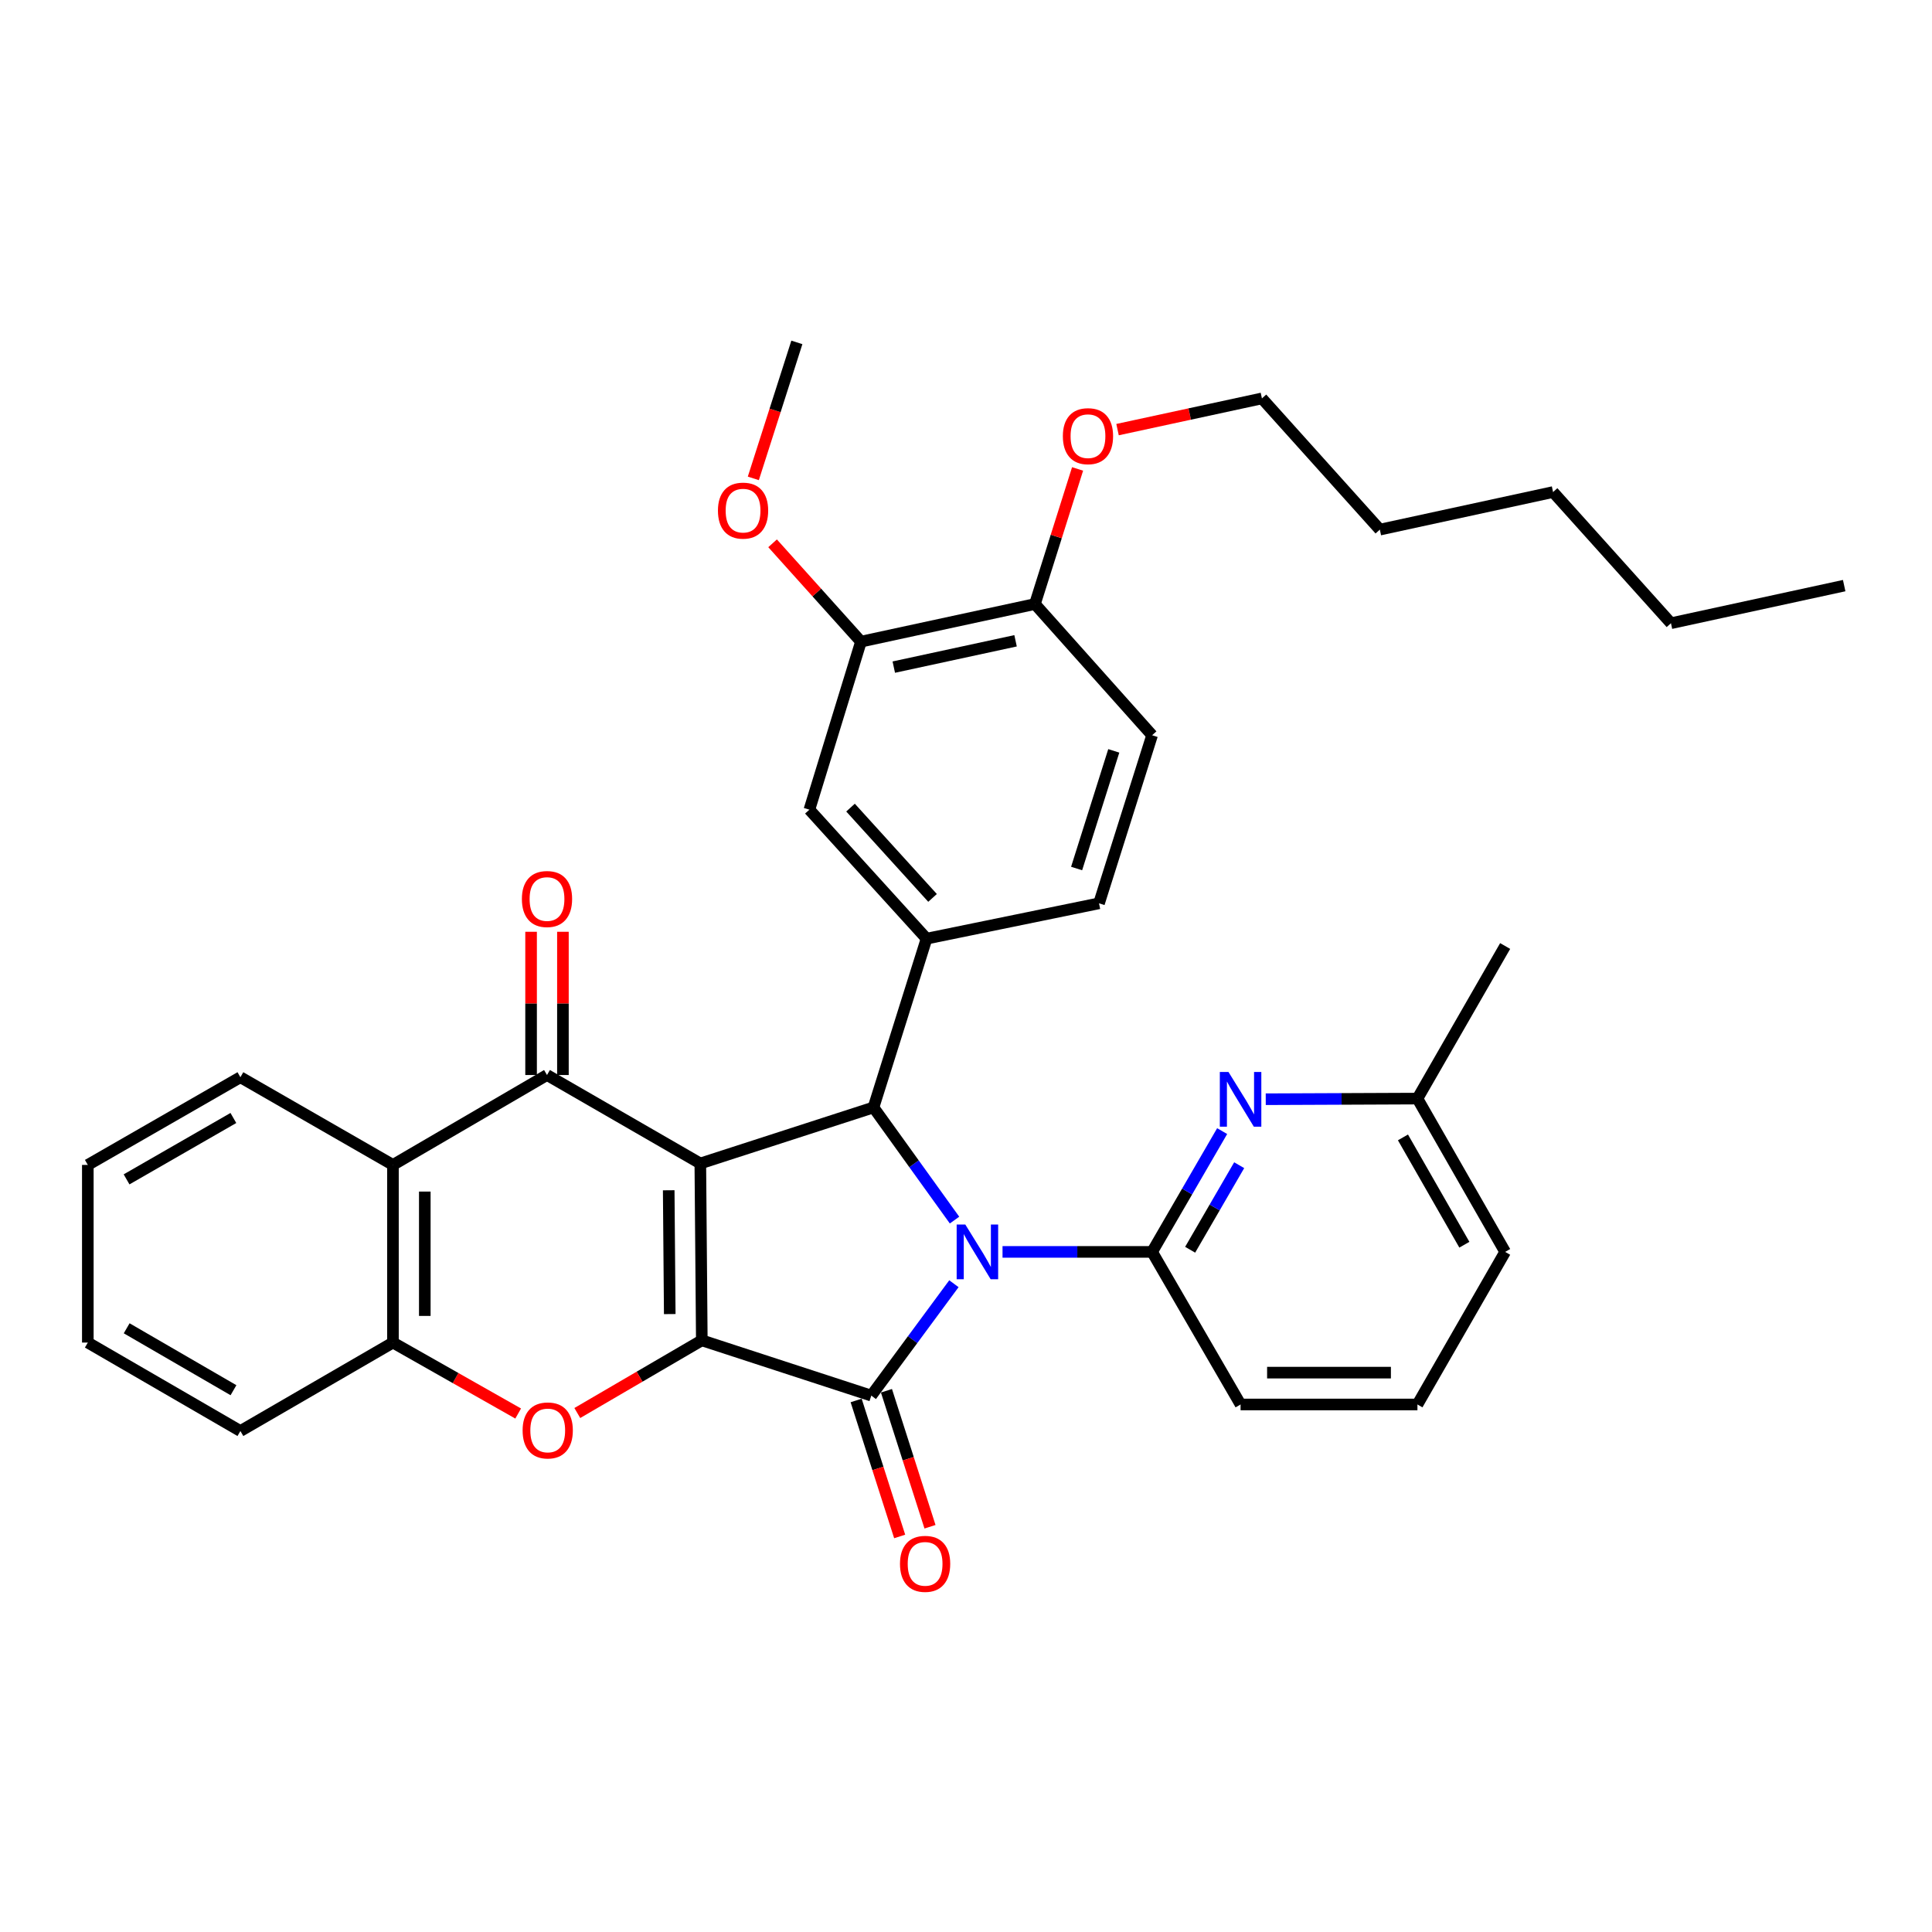 <?xml version='1.0' encoding='iso-8859-1'?>
<svg version='1.1' baseProfile='full'
              xmlns='http://www.w3.org/2000/svg'
                      xmlns:rdkit='http://www.rdkit.org/xml'
                      xmlns:xlink='http://www.w3.org/1999/xlink'
                  xml:space='preserve'
width='1000px' height='1000px' viewBox='0 0 1000 1000'>
<!-- END OF HEADER -->
<rect style='opacity:1.0;fill:#FFFFFF;stroke:none' width='1000' height='1000' x='0' y='0'> </rect>
<path class='bond-1' d='M 362.486,602.212 L 363.256,693.757' style='fill:none;fill-rule:evenodd;stroke:#000000;stroke-width:6px;stroke-linecap:butt;stroke-linejoin:miter;stroke-opacity:1' />
<path class='bond-1' d='M 346.123,616.082 L 346.661,680.164' style='fill:none;fill-rule:evenodd;stroke:#000000;stroke-width:6px;stroke-linecap:butt;stroke-linejoin:miter;stroke-opacity:1' />
<path class='bond-3' d='M 362.486,602.212 L 452.117,573.208' style='fill:none;fill-rule:evenodd;stroke:#000000;stroke-width:6px;stroke-linecap:butt;stroke-linejoin:miter;stroke-opacity:1' />
<path class='bond-4' d='M 362.486,602.212 L 283.128,556.426' style='fill:none;fill-rule:evenodd;stroke:#000000;stroke-width:6px;stroke-linecap:butt;stroke-linejoin:miter;stroke-opacity:1' />
<path class='bond-0' d='M 494.063,631.517 L 473.09,602.363' style='fill:none;fill-rule:evenodd;stroke:#0000FF;stroke-width:6px;stroke-linecap:butt;stroke-linejoin:miter;stroke-opacity:1' />
<path class='bond-0' d='M 473.09,602.363 L 452.117,573.208' style='fill:none;fill-rule:evenodd;stroke:#000000;stroke-width:6px;stroke-linecap:butt;stroke-linejoin:miter;stroke-opacity:1' />
<path class='bond-5' d='M 518.906,647.98 L 557.615,647.98' style='fill:none;fill-rule:evenodd;stroke:#0000FF;stroke-width:6px;stroke-linecap:butt;stroke-linejoin:miter;stroke-opacity:1' />
<path class='bond-5' d='M 557.615,647.98 L 596.324,647.98' style='fill:none;fill-rule:evenodd;stroke:#000000;stroke-width:6px;stroke-linecap:butt;stroke-linejoin:miter;stroke-opacity:1' />
<path class='bond-35' d='M 493.744,664.452 L 472.363,693.409' style='fill:none;fill-rule:evenodd;stroke:#0000FF;stroke-width:6px;stroke-linecap:butt;stroke-linejoin:miter;stroke-opacity:1' />
<path class='bond-35' d='M 472.363,693.409 L 450.982,722.367' style='fill:none;fill-rule:evenodd;stroke:#000000;stroke-width:6px;stroke-linecap:butt;stroke-linejoin:miter;stroke-opacity:1' />
<path class='bond-2' d='M 363.256,693.757 L 450.982,722.367' style='fill:none;fill-rule:evenodd;stroke:#000000;stroke-width:6px;stroke-linecap:butt;stroke-linejoin:miter;stroke-opacity:1' />
<path class='bond-6' d='M 363.256,693.757 L 331.034,712.566' style='fill:none;fill-rule:evenodd;stroke:#000000;stroke-width:6px;stroke-linecap:butt;stroke-linejoin:miter;stroke-opacity:1' />
<path class='bond-6' d='M 331.034,712.566 L 298.812,731.375' style='fill:none;fill-rule:evenodd;stroke:#FF0000;stroke-width:6px;stroke-linecap:butt;stroke-linejoin:miter;stroke-opacity:1' />
<path class='bond-12' d='M 443.135,724.88 L 454.402,760.075' style='fill:none;fill-rule:evenodd;stroke:#000000;stroke-width:6px;stroke-linecap:butt;stroke-linejoin:miter;stroke-opacity:1' />
<path class='bond-12' d='M 454.402,760.075 L 465.67,795.27' style='fill:none;fill-rule:evenodd;stroke:#FF0000;stroke-width:6px;stroke-linecap:butt;stroke-linejoin:miter;stroke-opacity:1' />
<path class='bond-12' d='M 458.83,719.855 L 470.097,755.05' style='fill:none;fill-rule:evenodd;stroke:#000000;stroke-width:6px;stroke-linecap:butt;stroke-linejoin:miter;stroke-opacity:1' />
<path class='bond-12' d='M 470.097,755.05 L 481.365,790.246' style='fill:none;fill-rule:evenodd;stroke:#FF0000;stroke-width:6px;stroke-linecap:butt;stroke-linejoin:miter;stroke-opacity:1' />
<path class='bond-8' d='M 452.117,573.208 L 479.584,485.848' style='fill:none;fill-rule:evenodd;stroke:#000000;stroke-width:6px;stroke-linecap:butt;stroke-linejoin:miter;stroke-opacity:1' />
<path class='bond-7' d='M 283.128,556.426 L 203.394,602.963' style='fill:none;fill-rule:evenodd;stroke:#000000;stroke-width:6px;stroke-linecap:butt;stroke-linejoin:miter;stroke-opacity:1' />
<path class='bond-14' d='M 291.368,556.426 L 291.368,519.357' style='fill:none;fill-rule:evenodd;stroke:#000000;stroke-width:6px;stroke-linecap:butt;stroke-linejoin:miter;stroke-opacity:1' />
<path class='bond-14' d='M 291.368,519.357 L 291.368,482.287' style='fill:none;fill-rule:evenodd;stroke:#FF0000;stroke-width:6px;stroke-linecap:butt;stroke-linejoin:miter;stroke-opacity:1' />
<path class='bond-14' d='M 274.888,556.426 L 274.888,519.357' style='fill:none;fill-rule:evenodd;stroke:#000000;stroke-width:6px;stroke-linecap:butt;stroke-linejoin:miter;stroke-opacity:1' />
<path class='bond-14' d='M 274.888,519.357 L 274.888,482.287' style='fill:none;fill-rule:evenodd;stroke:#FF0000;stroke-width:6px;stroke-linecap:butt;stroke-linejoin:miter;stroke-opacity:1' />
<path class='bond-9' d='M 596.324,647.98 L 614.453,616.718' style='fill:none;fill-rule:evenodd;stroke:#000000;stroke-width:6px;stroke-linecap:butt;stroke-linejoin:miter;stroke-opacity:1' />
<path class='bond-9' d='M 614.453,616.718 L 632.583,585.457' style='fill:none;fill-rule:evenodd;stroke:#0000FF;stroke-width:6px;stroke-linecap:butt;stroke-linejoin:miter;stroke-opacity:1' />
<path class='bond-9' d='M 616.018,646.869 L 628.709,624.986' style='fill:none;fill-rule:evenodd;stroke:#000000;stroke-width:6px;stroke-linecap:butt;stroke-linejoin:miter;stroke-opacity:1' />
<path class='bond-9' d='M 628.709,624.986 L 641.4,603.103' style='fill:none;fill-rule:evenodd;stroke:#0000FF;stroke-width:6px;stroke-linecap:butt;stroke-linejoin:miter;stroke-opacity:1' />
<path class='bond-19' d='M 596.324,647.98 L 642.119,726.954' style='fill:none;fill-rule:evenodd;stroke:#000000;stroke-width:6px;stroke-linecap:butt;stroke-linejoin:miter;stroke-opacity:1' />
<path class='bond-36' d='M 268.201,731.639 L 235.797,713.275' style='fill:none;fill-rule:evenodd;stroke:#FF0000;stroke-width:6px;stroke-linecap:butt;stroke-linejoin:miter;stroke-opacity:1' />
<path class='bond-36' d='M 235.797,713.275 L 203.394,694.91' style='fill:none;fill-rule:evenodd;stroke:#000000;stroke-width:6px;stroke-linecap:butt;stroke-linejoin:miter;stroke-opacity:1' />
<path class='bond-10' d='M 203.394,602.963 L 203.394,694.91' style='fill:none;fill-rule:evenodd;stroke:#000000;stroke-width:6px;stroke-linecap:butt;stroke-linejoin:miter;stroke-opacity:1' />
<path class='bond-10' d='M 219.873,616.755 L 219.873,681.118' style='fill:none;fill-rule:evenodd;stroke:#000000;stroke-width:6px;stroke-linecap:butt;stroke-linejoin:miter;stroke-opacity:1' />
<path class='bond-21' d='M 203.394,602.963 L 124.429,557.571' style='fill:none;fill-rule:evenodd;stroke:#000000;stroke-width:6px;stroke-linecap:butt;stroke-linejoin:miter;stroke-opacity:1' />
<path class='bond-11' d='M 479.584,485.848 L 418.938,419.087' style='fill:none;fill-rule:evenodd;stroke:#000000;stroke-width:6px;stroke-linecap:butt;stroke-linejoin:miter;stroke-opacity:1' />
<path class='bond-11' d='M 482.685,464.753 L 440.233,418.02' style='fill:none;fill-rule:evenodd;stroke:#000000;stroke-width:6px;stroke-linecap:butt;stroke-linejoin:miter;stroke-opacity:1' />
<path class='bond-15' d='M 479.584,485.848 L 568.848,467.555' style='fill:none;fill-rule:evenodd;stroke:#000000;stroke-width:6px;stroke-linecap:butt;stroke-linejoin:miter;stroke-opacity:1' />
<path class='bond-18' d='M 655.147,568.96 L 694.405,568.795' style='fill:none;fill-rule:evenodd;stroke:#0000FF;stroke-width:6px;stroke-linecap:butt;stroke-linejoin:miter;stroke-opacity:1' />
<path class='bond-18' d='M 694.405,568.795 L 733.663,568.63' style='fill:none;fill-rule:evenodd;stroke:#000000;stroke-width:6px;stroke-linecap:butt;stroke-linejoin:miter;stroke-opacity:1' />
<path class='bond-23' d='M 203.394,694.91 L 124.429,740.696' style='fill:none;fill-rule:evenodd;stroke:#000000;stroke-width:6px;stroke-linecap:butt;stroke-linejoin:miter;stroke-opacity:1' />
<path class='bond-13' d='M 418.938,419.087 L 445.635,332.111' style='fill:none;fill-rule:evenodd;stroke:#000000;stroke-width:6px;stroke-linecap:butt;stroke-linejoin:miter;stroke-opacity:1' />
<path class='bond-20' d='M 445.635,332.111 L 422.762,306.664' style='fill:none;fill-rule:evenodd;stroke:#000000;stroke-width:6px;stroke-linecap:butt;stroke-linejoin:miter;stroke-opacity:1' />
<path class='bond-20' d='M 422.762,306.664 L 399.888,281.216' style='fill:none;fill-rule:evenodd;stroke:#FF0000;stroke-width:6px;stroke-linecap:butt;stroke-linejoin:miter;stroke-opacity:1' />
<path class='bond-38' d='M 445.635,332.111 L 535.678,312.646' style='fill:none;fill-rule:evenodd;stroke:#000000;stroke-width:6px;stroke-linecap:butt;stroke-linejoin:miter;stroke-opacity:1' />
<path class='bond-38' d='M 462.624,345.299 L 525.654,331.674' style='fill:none;fill-rule:evenodd;stroke:#000000;stroke-width:6px;stroke-linecap:butt;stroke-linejoin:miter;stroke-opacity:1' />
<path class='bond-17' d='M 568.848,467.555 L 596.324,380.561' style='fill:none;fill-rule:evenodd;stroke:#000000;stroke-width:6px;stroke-linecap:butt;stroke-linejoin:miter;stroke-opacity:1' />
<path class='bond-17' d='M 557.255,449.543 L 576.488,388.647' style='fill:none;fill-rule:evenodd;stroke:#000000;stroke-width:6px;stroke-linecap:butt;stroke-linejoin:miter;stroke-opacity:1' />
<path class='bond-16' d='M 535.678,312.646 L 596.324,380.561' style='fill:none;fill-rule:evenodd;stroke:#000000;stroke-width:6px;stroke-linecap:butt;stroke-linejoin:miter;stroke-opacity:1' />
<path class='bond-22' d='M 535.678,312.646 L 546.717,277.683' style='fill:none;fill-rule:evenodd;stroke:#000000;stroke-width:6px;stroke-linecap:butt;stroke-linejoin:miter;stroke-opacity:1' />
<path class='bond-22' d='M 546.717,277.683 L 557.756,242.72' style='fill:none;fill-rule:evenodd;stroke:#FF0000;stroke-width:6px;stroke-linecap:butt;stroke-linejoin:miter;stroke-opacity:1' />
<path class='bond-26' d='M 733.663,568.63 L 779.065,489.656' style='fill:none;fill-rule:evenodd;stroke:#000000;stroke-width:6px;stroke-linecap:butt;stroke-linejoin:miter;stroke-opacity:1' />
<path class='bond-39' d='M 733.663,568.63 L 779.065,647.98' style='fill:none;fill-rule:evenodd;stroke:#000000;stroke-width:6px;stroke-linecap:butt;stroke-linejoin:miter;stroke-opacity:1' />
<path class='bond-39' d='M 726.17,588.717 L 757.951,644.262' style='fill:none;fill-rule:evenodd;stroke:#000000;stroke-width:6px;stroke-linecap:butt;stroke-linejoin:miter;stroke-opacity:1' />
<path class='bond-24' d='M 642.119,726.954 L 733.663,726.954' style='fill:none;fill-rule:evenodd;stroke:#000000;stroke-width:6px;stroke-linecap:butt;stroke-linejoin:miter;stroke-opacity:1' />
<path class='bond-24' d='M 655.85,710.474 L 719.931,710.474' style='fill:none;fill-rule:evenodd;stroke:#000000;stroke-width:6px;stroke-linecap:butt;stroke-linejoin:miter;stroke-opacity:1' />
<path class='bond-28' d='M 389.921,247.611 L 401.189,212.416' style='fill:none;fill-rule:evenodd;stroke:#FF0000;stroke-width:6px;stroke-linecap:butt;stroke-linejoin:miter;stroke-opacity:1' />
<path class='bond-28' d='M 401.189,212.416 L 412.456,177.22' style='fill:none;fill-rule:evenodd;stroke:#000000;stroke-width:6px;stroke-linecap:butt;stroke-linejoin:miter;stroke-opacity:1' />
<path class='bond-32' d='M 124.429,557.571 L 45.455,602.963' style='fill:none;fill-rule:evenodd;stroke:#000000;stroke-width:6px;stroke-linecap:butt;stroke-linejoin:miter;stroke-opacity:1' />
<path class='bond-32' d='M 120.795,578.667 L 65.513,610.442' style='fill:none;fill-rule:evenodd;stroke:#000000;stroke-width:6px;stroke-linecap:butt;stroke-linejoin:miter;stroke-opacity:1' />
<path class='bond-27' d='M 578.438,222.371 L 615.804,214.293' style='fill:none;fill-rule:evenodd;stroke:#FF0000;stroke-width:6px;stroke-linecap:butt;stroke-linejoin:miter;stroke-opacity:1' />
<path class='bond-27' d='M 615.804,214.293 L 653.169,206.215' style='fill:none;fill-rule:evenodd;stroke:#000000;stroke-width:6px;stroke-linecap:butt;stroke-linejoin:miter;stroke-opacity:1' />
<path class='bond-37' d='M 124.429,740.696 L 45.455,694.91' style='fill:none;fill-rule:evenodd;stroke:#000000;stroke-width:6px;stroke-linecap:butt;stroke-linejoin:miter;stroke-opacity:1' />
<path class='bond-37' d='M 120.848,719.571 L 65.566,687.521' style='fill:none;fill-rule:evenodd;stroke:#000000;stroke-width:6px;stroke-linecap:butt;stroke-linejoin:miter;stroke-opacity:1' />
<path class='bond-25' d='M 733.663,726.954 L 779.065,647.98' style='fill:none;fill-rule:evenodd;stroke:#000000;stroke-width:6px;stroke-linecap:butt;stroke-linejoin:miter;stroke-opacity:1' />
<path class='bond-29' d='M 653.169,206.215 L 714.208,274.13' style='fill:none;fill-rule:evenodd;stroke:#000000;stroke-width:6px;stroke-linecap:butt;stroke-linejoin:miter;stroke-opacity:1' />
<path class='bond-31' d='M 714.208,274.13 L 803.866,254.684' style='fill:none;fill-rule:evenodd;stroke:#000000;stroke-width:6px;stroke-linecap:butt;stroke-linejoin:miter;stroke-opacity:1' />
<path class='bond-30' d='M 864.887,322.58 L 803.866,254.684' style='fill:none;fill-rule:evenodd;stroke:#000000;stroke-width:6px;stroke-linecap:butt;stroke-linejoin:miter;stroke-opacity:1' />
<path class='bond-34' d='M 864.887,322.58 L 954.545,303.116' style='fill:none;fill-rule:evenodd;stroke:#000000;stroke-width:6px;stroke-linecap:butt;stroke-linejoin:miter;stroke-opacity:1' />
<path class='bond-33' d='M 45.455,602.963 L 45.455,694.91' style='fill:none;fill-rule:evenodd;stroke:#000000;stroke-width:6px;stroke-linecap:butt;stroke-linejoin:miter;stroke-opacity:1' />
<path  class='atom-1' d='M 499.645 633.82
L 508.925 648.82
Q 509.845 650.3, 511.325 652.98
Q 512.805 655.66, 512.885 655.82
L 512.885 633.82
L 516.645 633.82
L 516.645 662.14
L 512.765 662.14
L 502.805 645.74
Q 501.645 643.82, 500.405 641.62
Q 499.205 639.42, 498.845 638.74
L 498.845 662.14
L 495.165 662.14
L 495.165 633.82
L 499.645 633.82
' fill='#0000FF'/>
<path  class='atom-7' d='M 270.503 740.392
Q 270.503 733.592, 273.863 729.792
Q 277.223 725.992, 283.503 725.992
Q 289.783 725.992, 293.143 729.792
Q 296.503 733.592, 296.503 740.392
Q 296.503 747.272, 293.103 751.192
Q 289.703 755.072, 283.503 755.072
Q 277.263 755.072, 273.863 751.192
Q 270.503 747.312, 270.503 740.392
M 283.503 751.872
Q 287.823 751.872, 290.143 748.992
Q 292.503 746.072, 292.503 740.392
Q 292.503 734.832, 290.143 732.032
Q 287.823 729.192, 283.503 729.192
Q 279.183 729.192, 276.823 731.992
Q 274.503 734.792, 274.503 740.392
Q 274.503 746.112, 276.823 748.992
Q 279.183 751.872, 283.503 751.872
' fill='#FF0000'/>
<path  class='atom-10' d='M 635.859 554.855
L 645.139 569.855
Q 646.059 571.335, 647.539 574.015
Q 649.019 576.695, 649.099 576.855
L 649.099 554.855
L 652.859 554.855
L 652.859 583.175
L 648.979 583.175
L 639.019 566.775
Q 637.859 564.855, 636.619 562.655
Q 635.419 560.455, 635.059 559.775
L 635.059 583.175
L 631.379 583.175
L 631.379 554.855
L 635.859 554.855
' fill='#0000FF'/>
<path  class='atom-13' d='M 465.833 809.442
Q 465.833 802.642, 469.193 798.842
Q 472.553 795.042, 478.833 795.042
Q 485.113 795.042, 488.473 798.842
Q 491.833 802.642, 491.833 809.442
Q 491.833 816.322, 488.433 820.242
Q 485.033 824.122, 478.833 824.122
Q 472.593 824.122, 469.193 820.242
Q 465.833 816.362, 465.833 809.442
M 478.833 820.922
Q 483.153 820.922, 485.473 818.042
Q 487.833 815.122, 487.833 809.442
Q 487.833 803.882, 485.473 801.082
Q 483.153 798.242, 478.833 798.242
Q 474.513 798.242, 472.153 801.042
Q 469.833 803.842, 469.833 809.442
Q 469.833 815.162, 472.153 818.042
Q 474.513 820.922, 478.833 820.922
' fill='#FF0000'/>
<path  class='atom-15' d='M 270.128 465.328
Q 270.128 458.528, 273.488 454.728
Q 276.848 450.928, 283.128 450.928
Q 289.408 450.928, 292.768 454.728
Q 296.128 458.528, 296.128 465.328
Q 296.128 472.208, 292.728 476.128
Q 289.328 480.008, 283.128 480.008
Q 276.888 480.008, 273.488 476.128
Q 270.128 472.248, 270.128 465.328
M 283.128 476.808
Q 287.448 476.808, 289.768 473.928
Q 292.128 471.008, 292.128 465.328
Q 292.128 459.768, 289.768 456.968
Q 287.448 454.128, 283.128 454.128
Q 278.808 454.128, 276.448 456.928
Q 274.128 459.728, 274.128 465.328
Q 274.128 471.048, 276.448 473.928
Q 278.808 476.808, 283.128 476.808
' fill='#FF0000'/>
<path  class='atom-21' d='M 371.606 264.295
Q 371.606 257.495, 374.966 253.695
Q 378.326 249.895, 384.606 249.895
Q 390.886 249.895, 394.246 253.695
Q 397.606 257.495, 397.606 264.295
Q 397.606 271.175, 394.206 275.095
Q 390.806 278.975, 384.606 278.975
Q 378.366 278.975, 374.966 275.095
Q 371.606 271.215, 371.606 264.295
M 384.606 275.775
Q 388.926 275.775, 391.246 272.895
Q 393.606 269.975, 393.606 264.295
Q 393.606 258.735, 391.246 255.935
Q 388.926 253.095, 384.606 253.095
Q 380.286 253.095, 377.926 255.895
Q 375.606 258.695, 375.606 264.295
Q 375.606 270.015, 377.926 272.895
Q 380.286 275.775, 384.606 275.775
' fill='#FF0000'/>
<path  class='atom-23' d='M 550.135 225.76
Q 550.135 218.96, 553.495 215.16
Q 556.855 211.36, 563.135 211.36
Q 569.415 211.36, 572.775 215.16
Q 576.135 218.96, 576.135 225.76
Q 576.135 232.64, 572.735 236.56
Q 569.335 240.44, 563.135 240.44
Q 556.895 240.44, 553.495 236.56
Q 550.135 232.68, 550.135 225.76
M 563.135 237.24
Q 567.455 237.24, 569.775 234.36
Q 572.135 231.44, 572.135 225.76
Q 572.135 220.2, 569.775 217.4
Q 567.455 214.56, 563.135 214.56
Q 558.815 214.56, 556.455 217.36
Q 554.135 220.16, 554.135 225.76
Q 554.135 231.48, 556.455 234.36
Q 558.815 237.24, 563.135 237.24
' fill='#FF0000'/>
</svg>
